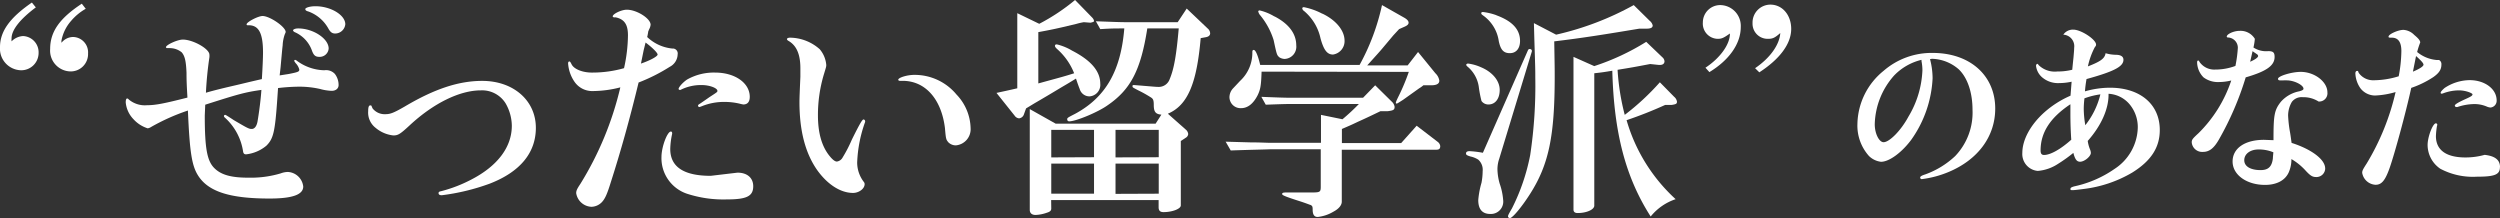 <svg height="37.75" viewBox="0 0 432.67 37.75" width="432.67" xmlns="http://www.w3.org/2000/svg"><rect x="0" y="0" width="432.67" height="37.75" fill="#333333" stroke="none"/><g fill="#fff"><path d="m6.2 1.28c-2.68 2-4.2 3.88-4.2 5.36a3.11 3.11 0 0 0 0 .52 3 3 0 0 1 2-.92 2.81 2.81 0 0 1 2.68 2.92 3 3 0 0 1 -3.08 3 3.74 3.74 0 0 1 -3.6-4c0-2.72 1.68-5.08 5.52-7.72zm8.64.24a9.29 9.29 0 0 0 -2.52 2.08 7.12 7.12 0 0 0 -1.68 3.4 2.05 2.05 0 0 0 0 .4 2.62 2.62 0 0 1 2-1 2.66 2.66 0 0 1 2.6 2.84 3 3 0 0 1 -3.08 3.12 3.6 3.6 0 0 1 -3.48-3.88c0-3 1.64-5.32 5.48-7.84z"/><path d="m35.44 20c0 5.68.4 7.83 1.64 9.08s3.08 1.67 5.92 1.67a18.06 18.06 0 0 0 5.6-.75 3.62 3.62 0 0 1 1.24-.24 2.83 2.83 0 0 1 2.64 2.52c0 1.4-1.84 2.08-5.84 2.08-6.76 0-10.44-1.16-12.24-3.8-1.2-1.76-1.56-4.07-1.88-11.43a35.87 35.87 0 0 0 -6.36 2.84 1.49 1.49 0 0 1 -.6.24 5.6 5.6 0 0 1 -2.48-1.6 4.81 4.81 0 0 1 -1.32-2.88c0-.44.08-.68.24-.68s.12 0 .28.16a4.31 4.31 0 0 0 3.16 1c1.44 0 2.92-.28 7-1.32-.12-2.08-.16-2.92-.16-4.28-.08-2-.28-2.92-.84-3.56a3.25 3.25 0 0 0 -2.08-.72.3.3 0 0 0 -.2 0 .58.58 0 0 0 -.24 0c-.08 0-.2-.08-.2-.16 0-.4 2-1.32 2.92-1.32 1.76 0 4.6 1.6 4.6 2.6a2.3 2.3 0 0 1 0 .48 60.63 60.63 0 0 0 -.6 6.12c1.48-.44 3.52-.92 5.08-1.28s2.12-.52 4.6-1.08c.12-1.88.2-3.68.2-4.6 0-3.4-.76-4.76-2.56-4.72-.2 0-.28 0-.28-.16 0-.4 2-1.44 2.76-1.44 1.24 0 4 1.88 4 2.76a.8.8 0 0 1 -.12.32 6.54 6.54 0 0 0 -.4 2c-.08.64-.16 1.6-.36 3.8l-.16 1.4 1.6-.25c1.6-.32 1.8-.4 1.8-.76a2.51 2.51 0 0 0 -.64-1.12c-.2-.28-.24-.36-.24-.4a.17.17 0 0 1 .16-.16.68.68 0 0 1 .2.08 8.25 8.25 0 0 0 4.84 1.72 2.07 2.07 0 0 1 1.84.64 3.15 3.15 0 0 1 .64 1.92c0 .6-.48 1-1.2 1a8.49 8.49 0 0 1 -2-.32 16.32 16.32 0 0 0 -3.56-.4 32.87 32.87 0 0 0 -3.72.24l-.12 1.76c-.4 5.84-.68 7-1.88 8.2a6.61 6.61 0 0 1 -3.52 1.51c-.32 0-.44-.12-.52-.43a9.85 9.85 0 0 0 -3.16-5.92c-.12-.12-.16-.16-.16-.28a.21.21 0 0 1 .2-.2c.08 0 .12 0 1.52.92 2.32 1.36 2.6 1.52 3.08 1.52s.84-.44 1-1.24c.32-1.84.6-4.2.68-5.52-2.8.4-3.84.68-9.72 2.56zm21.44-11.6a1.55 1.55 0 0 1 -1.6 1.44c-.68 0-1-.24-1.32-1.16a5.49 5.49 0 0 0 -2.96-3.12c-.16-.08-.28-.2-.28-.32s.32-.32.88-.32c2.6 0 5.28 1.76 5.28 3.48zm2.88-4.2a1.77 1.77 0 0 1 -1.76 1.6c-.48 0-.8-.2-1.16-.84a6.47 6.47 0 0 0 -3.44-2.96c-.44-.12-.56-.24-.56-.44s.72-.48 1.76-.48c2.64 0 5.16 1.52 5.16 3.12z"/><path d="m70.87 21.72c-1.64 1.52-2 1.72-2.8 1.72a5.7 5.7 0 0 1 -3.07-1.32 3.34 3.34 0 0 1 -1.28-2.88c0-.72.12-1 .36-1s.16 0 .4.52a2.66 2.66 0 0 0 2.24 1c.84 0 1.44-.24 3.32-1.32 5.26-3.12 9.42-4.44 13.42-4.44 5.4 0 9.28 3.4 9.28 8.12 0 4.32-2.72 7.63-8 9.67a37.59 37.59 0 0 1 -8.28 2c-.36 0-.56-.12-.56-.36s.16-.28.52-.36a24.21 24.21 0 0 0 5.16-2c4.56-2.36 7-5.63 7-9.31a7.94 7.94 0 0 0 -1.08-3.88 4.79 4.79 0 0 0 -4.28-2.24c-3.68 0-8.22 2.24-12.35 6.08z"/><path d="m112 6.4a7.33 7.33 0 0 0 4.36 2 .85.85 0 0 1 .92 1 2.5 2.5 0 0 1 -1.36 2.16 30.79 30.79 0 0 1 -5.4 2.72c-1.56 6.44-3.12 12-4.8 17.23-.64 2.08-1 2.88-1.56 3.48a2.59 2.59 0 0 1 -1.8.8 2.79 2.79 0 0 1 -2.64-2.36c0-.44.16-.76.72-1.6a56 56 0 0 0 6.92-16.71 19.53 19.53 0 0 1 -4.76.64 3.72 3.72 0 0 1 -3.08-1.48 6.33 6.33 0 0 1 -1.2-3.32c0-.2.09-.32.2-.32s.16 0 .4.48c.4.84 1.88 1.44 3.52 1.44a20.05 20.05 0 0 0 5.56-.76 27.05 27.05 0 0 0 .68-5.68c0-1.44-.36-2.28-1.16-2.76a3 3 0 0 0 -1-.36h-.08a.24.24 0 0 1 -.16 0c-.12 0-.24-.08-.24-.16 0-.44 1.52-1.16 2.44-1.16 1.72 0 4.12 1.52 4.12 2.6a2 2 0 0 1 -.24.76c-.08.16-.12.32-.16.36l-.08.48-.08.4zm-.6 2.28-.47 2.32c1.56-.52 2.88-1.24 2.88-1.56s-1-1.28-2.08-2.08zm16.24 21.2c1.68 0 2.72.91 2.72 2.35 0 1.72-1.12 2.28-4.52 2.28a20.27 20.27 0 0 1 -7-1 6.49 6.49 0 0 1 -4.36-6.35c0-1.72 1-4.4 1.64-4.4a.22.22 0 0 1 .2.24.43.43 0 0 1 0 .2 13.12 13.12 0 0 0 -.32 2.59c0 3.08 2.32 4.64 7 4.64zm-9.88-14.32a.15.15 0 0 1 -.12 0c-.08 0-.2-.08-.2-.16 0-.32.76-1.16 1.48-1.64a9.42 9.42 0 0 1 4.84-1.2c3.44 0 6 1.8 6 4.2 0 .88-.4 1.32-1.12 1.32a6.57 6.57 0 0 1 -.72-.16 11.44 11.44 0 0 0 -2.48-.28 10.22 10.22 0 0 0 -3.92.72c-.4.16-.44.16-.48.16a.26.26 0 0 1 -.24-.2c0-.12.08-.24.32-.36 0 0 .6-.4 1.68-1.16 1.36-.88 1.36-.88 1.36-1.08 0-.48-1.36-1-2.72-1a7.82 7.82 0 0 0 -3.67.84z"/><path d="m141.87 8.52a4.81 4.81 0 0 1 1.13 2.72c0 .28 0 .28-.44 1.72a24.47 24.47 0 0 0 -1 7c0 3 .64 5.28 1.92 6.92.56.71 1 1.08 1.36 1.08a1.36 1.36 0 0 0 1-.72 23.51 23.51 0 0 0 1.59-3.08c1.33-2.68 1.8-3.48 2-3.48a.28.28 0 0 1 .29.28.24.24 0 0 1 0 .16 23.1 23.1 0 0 0 -1.37 7 5.51 5.51 0 0 0 1.2 3.43.63.63 0 0 1 .09.32c0 .8-1 1.52-2 1.52-2.12 0-4.36-1.4-6.16-3.88-2.08-2.92-3.12-6.83-3.12-11.83 0-.76.08-2.6.16-4.4 0-.6 0-1 0-1.44 0-2.48-.68-4-2.12-4.8-.12-.08-.2-.16-.2-.28s.2-.24.52-.24a7.85 7.85 0 0 1 5.15 2zm23.67 7.84a8.69 8.69 0 0 1 2.44 5.8 2.81 2.81 0 0 1 -2.56 3 1.85 1.85 0 0 1 -1.28-.52c-.4-.48-.44-.56-.6-2.48-.64-5.2-3.6-8.36-7.68-8.16-.28 0-.4-.08-.4-.2 0-.36 1.52-.84 2.76-.84a9.39 9.39 0 0 1 7.32 3.4z"/><path d="m172.46 16.08c1.64-.36 1.88-.4 3.6-.8v-13l3.8 1.84a34.72 34.72 0 0 0 6.2-4.12l3 3.08a1.11 1.11 0 0 1 .28.52c0 .16-.08.2-.56.32h-.2l-1-.08a10.58 10.58 0 0 0 -1.24.28l-2.52.6c-1.76.4-2.4.52-4.12.84v8.88c4.08-1.12 4.44-1.2 6.2-1.76a10.94 10.94 0 0 0 -3-4.24c-.24-.24-.32-.36-.32-.52s.12-.24.32-.24a9.33 9.33 0 0 1 2.64 1.08c3.28 1.68 4.88 3.56 4.88 5.72a2 2 0 0 1 -1.88 2.2 1.76 1.76 0 0 1 -1.68-1.28c-.08-.2-.32-.8-.64-1.8-1.36.84-1.44.88-2.6 1.56-1.52.92-3 1.8-4.52 2.68l-1.52.92-.36 1a1 1 0 0 1 -.84.72 1 1 0 0 1 -.76-.44zm9.48 20c0 .36-.2.56-.72.72a6.57 6.57 0 0 1 -2 .4c-.64 0-1-.32-1-.88v-17.44l4.48 2.52h17.3l1-1.56c-1-.08-1.32-.48-1.32-1.68 0-.72-.08-1-.4-1.24a21.39 21.39 0 0 0 -2.28-1.28c-1-.52-1-.52-1-.72s.08-.2.28-.2l1 .08c2.48.2 2.8.24 3.16.24a2 2 0 0 0 2-1.36c.76-1.8 1.16-4.2 1.56-8.76h-5.44c-1.12 7.2-2.88 10.56-6.84 13.28-1.72 1.24-5.54 2.8-6.66 2.8a.33.33 0 0 1 -.36-.32c0-.28 0-.28 1.4-1 5.24-2.84 7.88-7.4 8.48-14.76-1.88 0-2.16 0-4.16.12l-.76-1.36c3.28.12 4.24.16 5.36.16h8.8l1.56-2.36 3.62 3.44a1.17 1.17 0 0 1 .44.84c0 .36-.28.6-.76.68l-.88.16c-.68 7.92-2.28 11.64-5.68 13.08l3.16 2.8a1.13 1.13 0 0 1 .36.72.81.81 0 0 1 -.36.6l-.92.6v11.15c0 .6-1.48 1.16-3 1.16-.6 0-.84-.28-.84-.84v-1.24h-18.6zm7.4-8.87v-4.73h-7.4v4.76zm-7.4 6.31h7.4v-5.21h-7.4zm18.6-6.31v-4.73h-7.48v4.76zm0 6.31v-5.21h-7.48v5.24z"/><path d="m216.34 24.64c1.6 0 3 .08 3.64.08h8.64v-4.84l3.72.76a37 37 0 0 0 2.84-2.64h-11.52c-1.12 0-1.28 0-4.6.12l-.76-1.36c3 .12 4.16.16 5.36.16h12.24l2.1-2.16 2.88 2.84a1.5 1.5 0 0 1 .48.88c0 .52-.2.64-1.16.76h-.12-1.16c-1.08.52-2.48 1.2-3.92 1.84-1 .48-1.36.64-2.76 1.24v2.44h10.26l2.68-3 3.6 2.76a1.1 1.1 0 0 1 .48.76c0 .47-.2.63-.68.63h-16.36v9c0 .6-.52 1.24-1.44 1.72a6.7 6.7 0 0 1 -2.72.92c-.6 0-.88-.4-.88-1.28 0-.56-.08-.64-.36-.8-.08 0-.52-.2-1.6-.56-2.76-.88-3.32-1.12-3.32-1.32s.12-.28.76-.28h1 1.6 1.76c1.44 0 1.56-.08 1.56-1v-6.48h-8.58c-1.28.05-3.6.09-7 .21l-.88-1.52zm2-12.24c-.08 2.44-.2 3.08-.68 4.08-.76 1.48-1.72 2.24-2.88 2.24a1.92 1.92 0 0 1 -2-1.88 2.26 2.26 0 0 1 .6-1.52l1.24-1.32a6.61 6.61 0 0 0 2.12-5q0-.36.24-.36c.32 0 .72.92 1.12 2.6h17.2a38.2 38.2 0 0 0 3.88-10.36l3.88 2.2q.72.42.72.84c0 .32-.24.52-.92.8l-.72.32-1 1.08-1.68 2c-.56.68-1 1.16-2.84 3.2h7l1.8-2.32 3 3.68a2.2 2.2 0 0 1 .68 1.28c0 .52-.44.8-1.4.8h-1.36a4.72 4.72 0 0 1 -.72.52l-1.4 1-1.4 1c-1 .64-1 .64-1.12.64a.11.11 0 0 1 -.12-.12c0-.12 0-.2.52-1.24a36 36 0 0 0 1.72-4.12zm2.24-9.56c2.48 1.28 3.76 3 3.76 5a2.12 2.12 0 0 1 -2 2.36 1.78 1.78 0 0 1 -.92-.28c-.44-.4-.44-.4-1-3a12.72 12.72 0 0 0 -2.42-4.4 1.55 1.55 0 0 1 -.24-.56c0-.08.12-.16.24-.16a8.8 8.8 0 0 1 2.54 1.04zm8.28-.48c2.36 1.12 3.84 2.92 3.84 4.68a2.34 2.34 0 0 1 -2 2.4c-1 0-1.6-.76-2.16-2.8a8.5 8.5 0 0 0 -2.88-4.76.62.62 0 0 1 -.28-.44c0-.12.12-.2.28-.2a11.58 11.58 0 0 1 3.16 1.12z"/><path d="m264.43 8.72a.34.34 0 0 1 .32-.24c.2 0 .4.16.36.32a.15.15 0 0 1 0 .12l-5.64 18.55a5.62 5.62 0 0 0 -.31 1.8 9.63 9.63 0 0 0 .39 2.52 11.12 11.12 0 0 1 .6 2.84 2.14 2.14 0 0 1 -2.23 2.4c-1.36 0-2.08-.8-2.08-2.4a15.21 15.21 0 0 1 .56-3 10.94 10.94 0 0 0 .2-2 2.35 2.35 0 0 0 -.76-2 4.12 4.12 0 0 0 -1.36-.55c-.64-.2-.76-.29-.76-.53s.2-.39.6-.39a17.73 17.73 0 0 1 2.32.28zm-8.11 2.92c2 .84 3.23 2.36 3.23 3.92s-.8 2.52-1.92 2.52a1.44 1.44 0 0 1 -1.23-.6 20.74 20.74 0 0 1 -.48-2.52 5.57 5.57 0 0 0 -2-3.48c-.12-.12-.16-.2-.16-.28s.12-.2.32-.2a7.94 7.94 0 0 1 2.24.64zm2.64-9c2.75 1 4.11 2.44 4.11 4.44 0 1.32-.68 2.12-1.76 2.12s-1.6-.56-1.92-2.08a6.56 6.56 0 0 0 -2.6-4.36c-.39-.28-.43-.32-.43-.48s.12-.2.32-.2a10.51 10.51 0 0 1 2.32.56zm10.35 3.36a50.84 50.84 0 0 0 13.44-5.12l2.76 2.72a1.47 1.47 0 0 1 .52.8c0 .4-.36.56-1.08.56h-1.24c-6 1-9.72 1.6-14.72 2.2.08 4.72.08 4.72.08 6.08 0 10.24-1 15.23-4.28 20.35-1.32 2.08-3 4.16-3.48 4.16a.34.34 0 0 1 -.32-.28c0-.16 0-.24.68-1.4a35.27 35.27 0 0 0 3.16-9.24 80.68 80.68 0 0 0 .88-13.39c0-1.44 0-1.44-.16-6.52l-.08-2.92zm6.6 5.44a40.76 40.76 0 0 0 9-4.2l2.8 2.68a1 1 0 0 1 .36.68c0 .4-.28.64-.8.64h-.16l-1.52-.16c-2.72.52-3.4.64-5.64 1a40.35 40.35 0 0 0 1.24 7.8 42.86 42.86 0 0 0 6.08-5.64l2.48 2.52a1.32 1.32 0 0 1 .48.84c0 .36-.16.44-.92.56h-1.12a71.61 71.61 0 0 1 -6.68 2.64 29.61 29.61 0 0 0 8.49 13.67 9.36 9.36 0 0 0 -4.32 3c-4.36-6.8-6.36-14.51-6.64-25.23-1.44.24-1.68.28-3.12.44v22.91c0 .68-1.32 1.28-2.88 1.28q-.72 0-.72-.6v-26.43z"/><path d="m295.16 11.72c2.55-1.68 4.27-4.08 4.23-5.92-1.08.76-1.4.92-2.12.92a2.63 2.63 0 0 1 -2.56-2.84 3 3 0 0 1 3-3 3.6 3.6 0 0 1 3.56 3.8c0 2.88-2 5.72-5.43 7.8zm8.59.08c2.6-1.76 4.24-4.08 4.36-6.08-1 .88-1.36 1-2.16 1a2.61 2.61 0 0 1 -2.64-2.72 3.1 3.1 0 0 1 3.08-3.2c2.08 0 3.61 1.8 3.61 4.2 0 2.6-2 5.24-5.52 7.52z"/><path d="m334.26 10.21a.52.52 0 0 1 -.24 0 13.27 13.27 0 0 1 .45 3.36 20 20 0 0 1 -3.65 10.56c-1.6 2.19-3.82 3.87-5.28 3.87a3.56 3.56 0 0 1 -2.08-1 7.89 7.89 0 0 1 -2-5.58 12.09 12.09 0 0 1 4.54-9.17 12.67 12.67 0 0 1 8.49-3.09c6.44 0 10.82 3.9 10.82 9.63 0 4.83-3 8.88-8.13 11a17.62 17.62 0 0 1 -4.56 1.21.27.27 0 0 1 -.3-.27c0-.18.21-.33.86-.54a14.93 14.93 0 0 0 5.2-3.18 10.89 10.89 0 0 0 3-8c0-3-.87-5.55-2.37-7a7.31 7.31 0 0 0 -4.53-1.83h-.24zm-1.73.15a9.73 9.73 0 0 0 -4.74 2.73 13.14 13.14 0 0 0 -3.33 8.43c0 1.59.75 3.09 1.53 3.09 1 0 3-2 4.31-4.44a16.84 16.84 0 0 0 2.41-8 8.38 8.38 0 0 0 -.16-1.59v-.06a.32.32 0 0 0 0-.09z"/><path d="m358.53 14.14a10.28 10.28 0 0 1 -2.16.24 4.2 4.2 0 0 1 -3-1.05 3.08 3.08 0 0 1 -1-1.95c0-.15.12-.33.21-.33s.09 0 .27.24a4 4 0 0 0 3.21 1.08 10.34 10.34 0 0 0 2.58-.3c.09-.93.18-1.8.21-2.07.06-.72.12-1.32.12-1.71a2 2 0 0 0 -1.88-2.29 2 2 0 0 1 1.74-.87c1.35 0 3.93 1.71 3.93 2.58 0 .12 0 .21-.21.45a12.66 12.66 0 0 0 -1.2 3.33c2.25-.87 2.91-1.38 3.06-2.28a6.56 6.56 0 0 0 1.71.27c.93 0 1.38.3 1.38.87 0 1.14-1.53 2-6.39 3.33a20.68 20.68 0 0 0 -.27 2.13 15.75 15.75 0 0 1 4.32-.63c5.25 0 8.63 2.88 8.63 7.32 0 3-1.49 5.34-4.79 7.38a21.67 21.67 0 0 1 -8.34 2.82c-.93.12-1.62.21-2 .21s-.33-.09-.33-.24.15-.3.81-.45a19.22 19.22 0 0 0 6.84-3 8.78 8.78 0 0 0 4-7.08 6.16 6.16 0 0 0 -1.46-4.14 5.11 5.11 0 0 0 -3.6-1.77c.06 2.58-1.26 5.52-3.6 8.16a6.19 6.19 0 0 0 .36 1.38 1.81 1.81 0 0 1 .18.69c0 .6-1.11 1.53-1.86 1.53-.57 0-.87-.39-1.17-1.53a24.82 24.82 0 0 1 -2.64 1.89 7.48 7.48 0 0 1 -3.51 1.23 2.93 2.93 0 0 1 -2.68-3.11c0-2.28 1.41-4.86 3.78-7a17 17 0 0 1 4.56-2.91zm-.21 5.58c0-.33 0-1 0-1.68-3.48 2.31-5.16 4.89-5.16 8 0 .54.18.78.6.78 1.11 0 2.88-1 4.71-2.64-.09-1.28-.15-2.9-.15-4.46zm2.31-.9a17.48 17.48 0 0 0 .27 2.85 13.85 13.85 0 0 0 2.61-5.34 12.82 12.82 0 0 0 -2.76.69 16.54 16.54 0 0 0 -.12 1.8z"/><path d="m384 14.2a4.14 4.14 0 0 1 -2.64-.81 3.8 3.8 0 0 1 -1.11-2.58c0-.21.06-.33.18-.33s.15.06.24.24a3.1 3.1 0 0 0 2.7 1.32 10 10 0 0 0 3.51-.63 21.92 21.92 0 0 0 .42-3.15 1.78 1.78 0 0 0 -1.68-1.77c-.15 0-.24-.06-.24-.15 0-.45 1.23-1 2.22-1a2.88 2.88 0 0 1 2.64 1.38 9.69 9.69 0 0 1 -.24 1.5 4 4 0 0 0 2.55.63c.87 0 1.11.24 1.11 1 0 1.5-1.38 2.49-5 3.54a52.3 52.3 0 0 1 -4.66 10.8c-.87 1.5-1.65 2.1-2.76 2.1a1.81 1.81 0 0 1 -1.92-1.65c0-.45.12-.63 1.14-1.56a23 23 0 0 0 5.7-9.15 9.33 9.33 0 0 1 -2.16.27zm18.42 14.94a1.52 1.52 0 0 1 -1.56 1.5c-.63 0-1-.21-1.83-1.11a10.45 10.45 0 0 0 -2.46-2 5.59 5.59 0 0 1 -.48 2.34c-.64 1.37-2.09 2.13-4.09 2.13-3.18 0-5.61-1.74-5.61-4.05s2.16-3.75 5.43-3.75l1.65.06c0-4.32.12-5.19 1.29-6.66a5.69 5.69 0 0 1 3.18-1.8c.54-.15.72-.27.72-.45 0-.63-1.62-1.44-2.88-1.44a4.25 4.25 0 0 0 -.57 0 4.65 4.65 0 0 1 -.63 0c-.21 0-.33-.09-.33-.27 0-.48 2.37-1.2 3.93-1.2 2.4 0 4.62 1.71 4.62 3.54a1.43 1.43 0 0 1 -1.53 1.59 4.9 4.9 0 0 0 -2.73-.75 2.13 2.13 0 0 0 -1.89.81 4.7 4.7 0 0 0 -.65 2.37 21 21 0 0 0 .3 2.73c.09.45.18 1.14.3 2 3.4 1.08 5.81 2.85 5.81 4.41zm-11.55-3.27c-1.44 0-2.46.78-2.46 1.86s1.11 1.71 2.82 1.71c1.32 0 1.95-.57 2.13-2 0-.21.09-1.08.09-1.08a6.42 6.42 0 0 0 -2.59-.49zm-1.44-15.18c.87-.39 1.38-.75 1.38-1a.41.41 0 0 0 -.15-.27l-.39-.27a4.11 4.11 0 0 1 -.42-.3z"/><path d="m415.6 8.83c0-1.53-.54-2.31-1.65-2.31-.48 0-.57 0-.57-.18 0-.42 1.65-1.17 2.58-1.17a2.84 2.84 0 0 1 1.86.87c.72.6 1 .93 1.05 1.29a14.6 14.6 0 0 0 -.54 1.67 6.11 6.11 0 0 0 3.33 1.38 2.59 2.59 0 0 0 .45 0 .79.79 0 0 1 .42.78c0 .87-.39 1.47-1.41 2.19a16.68 16.68 0 0 1 -3.81 1.86c-1 4.56-2.88 11.37-3.69 13.71s-1.44 3.06-2.49 3.06a2.47 2.47 0 0 1 -2.31-2.07c0-.36.12-.6.78-1.62a42 42 0 0 0 5-12.36 14.51 14.51 0 0 1 -3.54.6 3.21 3.21 0 0 1 -2.55-1.26 4.83 4.83 0 0 1 -.87-2.58c0-.24.12-.42.3-.42s.18.06.27.33a3.06 3.06 0 0 0 2.64 1.29 14.86 14.86 0 0 0 4.29-.69 24.38 24.38 0 0 0 .46-4.37zm2 3.57c1.17-.48 1.83-.93 1.83-1.2s-.42-.72-1.29-1.5zm15.06 16.5c0 1.32-.87 1.68-4 1.68a12 12 0 0 1 -6.33-1.38 5 5 0 0 1 -2.19-4.11c0-1.41.9-3.75 1.44-3.75a.26.26 0 0 1 .24.24 1.35 1.35 0 0 1 -.06.24 13 13 0 0 0 -.18 1.74c0 2.4 1.77 3.69 5.1 3.69a12.3 12.3 0 0 0 3.33-.45c1.82.2 2.66.9 2.66 2.1zm-9.66-12.81c-.33.12-.33.12-.45.12a.14.14 0 0 1 -.15-.15c0-.18.27-.48.69-.84a8 8 0 0 1 4.32-1.35c2.64 0 4.68 1.53 4.68 3.51a1.17 1.17 0 0 1 -1.09 1.23 2.38 2.38 0 0 1 -.51-.12 5.47 5.47 0 0 0 -2.19-.48 9.57 9.57 0 0 0 -3 .51.45.45 0 0 1 -.18 0 .26.26 0 0 1 -.27-.24c0-.21.54-.54 1.86-1.14 1-.45 1.2-.6 1.2-.81s-1.17-.69-2.34-.69a8 8 0 0 0 -2.57.45z"/></g></svg>